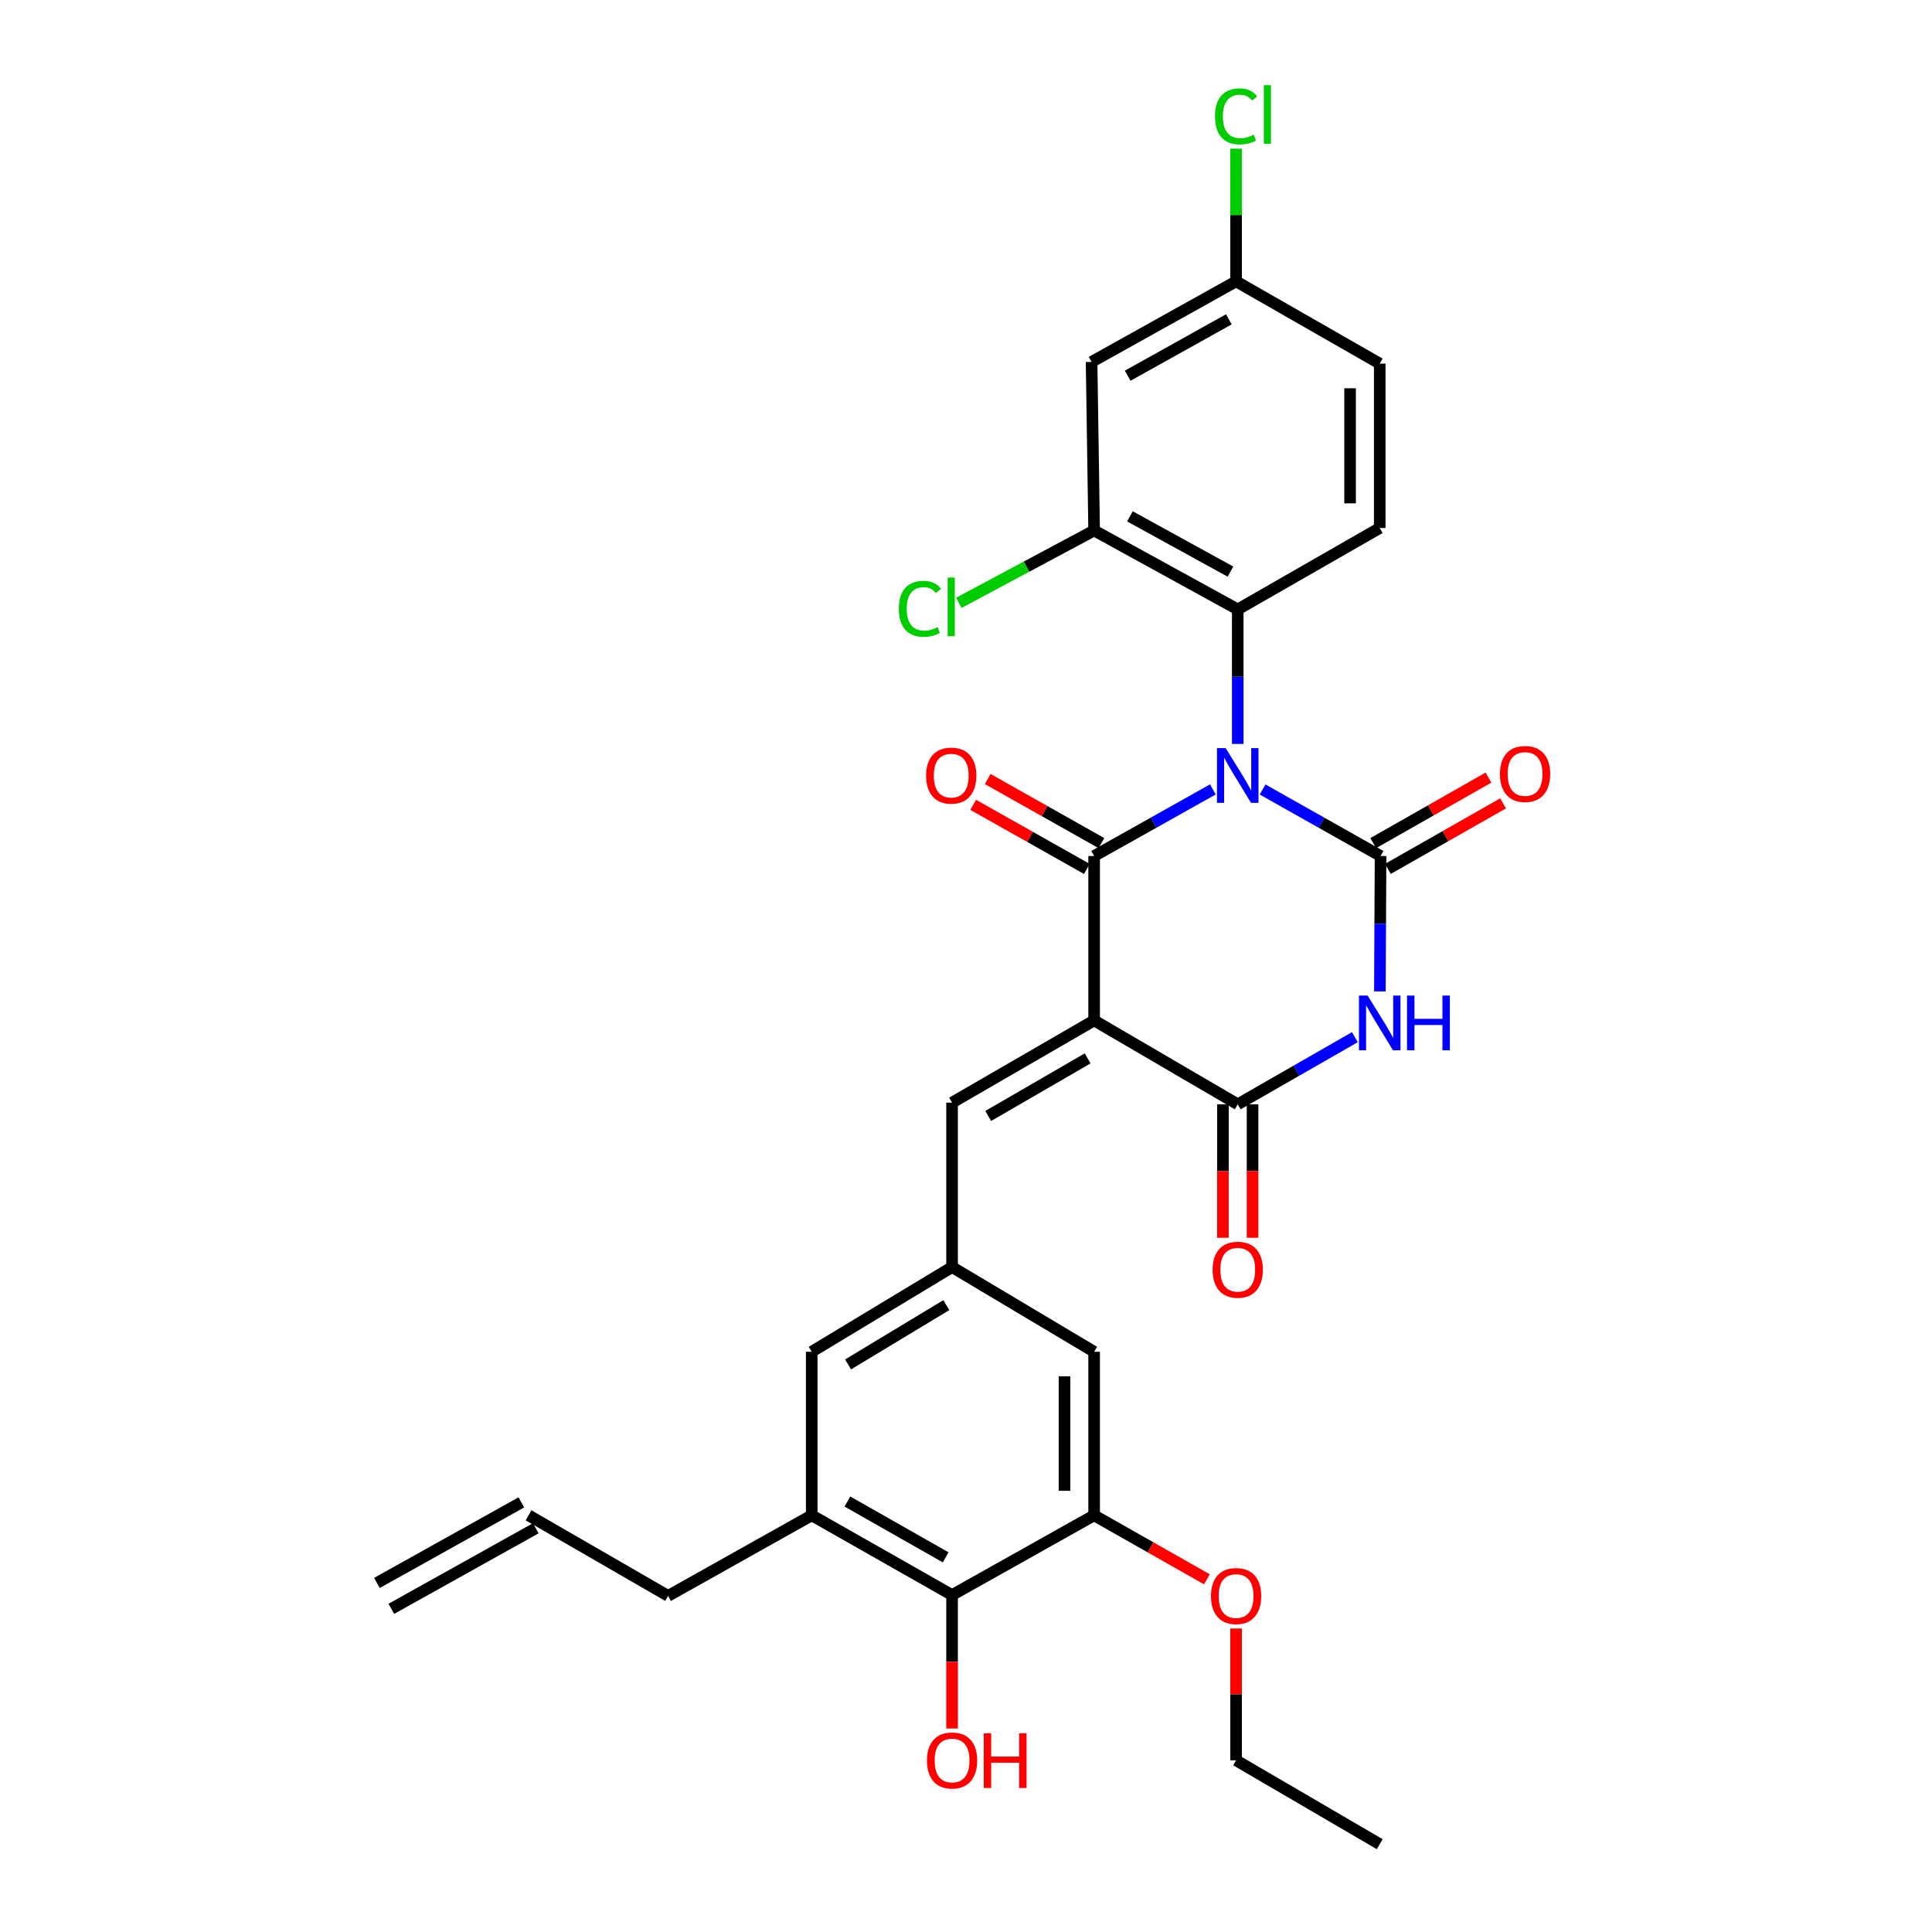 <?xml version='1.0' encoding='iso-8859-1'?>
<svg version='1.1' baseProfile='full'
              xmlns='http://www.w3.org/2000/svg'
                      xmlns:rdkit='http://www.rdkit.org/xml'
                      xmlns:xlink='http://www.w3.org/1999/xlink'
                  xml:space='preserve'
width='1000px' height='1000px' viewBox='0 0 1000 1000'>
<!-- END OF HEADER -->
<rect style='opacity:1.0;fill:#FFFFFF;stroke:none' width='1000' height='1000' x='0' y='0'> </rect>
<path class='bond-0' d='M 627.782,408.596 L 597.051,425.833' style='fill:none;fill-rule:evenodd;stroke:#0000FF;stroke-width:6px;stroke-linecap:butt;stroke-linejoin:miter;stroke-opacity:1' />
<path class='bond-0' d='M 597.051,425.833 L 566.32,443.071' style='fill:none;fill-rule:evenodd;stroke:#000000;stroke-width:6px;stroke-linecap:butt;stroke-linejoin:miter;stroke-opacity:1' />
<path class='bond-1' d='M 653.514,408.631 L 684.045,425.851' style='fill:none;fill-rule:evenodd;stroke:#0000FF;stroke-width:6px;stroke-linecap:butt;stroke-linejoin:miter;stroke-opacity:1' />
<path class='bond-1' d='M 684.045,425.851 L 714.576,443.071' style='fill:none;fill-rule:evenodd;stroke:#000000;stroke-width:6px;stroke-linecap:butt;stroke-linejoin:miter;stroke-opacity:1' />
<path class='bond-5' d='M 640.653,385.068 L 640.653,350.25' style='fill:none;fill-rule:evenodd;stroke:#0000FF;stroke-width:6px;stroke-linecap:butt;stroke-linejoin:miter;stroke-opacity:1' />
<path class='bond-5' d='M 640.653,350.25 L 640.653,315.432' style='fill:none;fill-rule:evenodd;stroke:#000000;stroke-width:6px;stroke-linecap:butt;stroke-linejoin:miter;stroke-opacity:1' />
<path class='bond-2' d='M 566.32,443.071 L 566.32,528.172' style='fill:none;fill-rule:evenodd;stroke:#000000;stroke-width:6px;stroke-linecap:butt;stroke-linejoin:miter;stroke-opacity:1' />
<path class='bond-13' d='M 570.085,436.391 L 540.664,419.806' style='fill:none;fill-rule:evenodd;stroke:#000000;stroke-width:6px;stroke-linecap:butt;stroke-linejoin:miter;stroke-opacity:1' />
<path class='bond-13' d='M 540.664,419.806 L 511.242,403.221' style='fill:none;fill-rule:evenodd;stroke:#FF0000;stroke-width:6px;stroke-linecap:butt;stroke-linejoin:miter;stroke-opacity:1' />
<path class='bond-13' d='M 562.555,449.75 L 533.133,433.165' style='fill:none;fill-rule:evenodd;stroke:#000000;stroke-width:6px;stroke-linecap:butt;stroke-linejoin:miter;stroke-opacity:1' />
<path class='bond-13' d='M 533.133,433.165 L 503.712,416.58' style='fill:none;fill-rule:evenodd;stroke:#FF0000;stroke-width:6px;stroke-linecap:butt;stroke-linejoin:miter;stroke-opacity:1' />
<path class='bond-3' d='M 714.576,443.071 L 714.4,478.109' style='fill:none;fill-rule:evenodd;stroke:#000000;stroke-width:6px;stroke-linecap:butt;stroke-linejoin:miter;stroke-opacity:1' />
<path class='bond-3' d='M 714.4,478.109 L 714.224,513.147' style='fill:none;fill-rule:evenodd;stroke:#0000FF;stroke-width:6px;stroke-linecap:butt;stroke-linejoin:miter;stroke-opacity:1' />
<path class='bond-12' d='M 718.367,449.735 L 748.188,432.772' style='fill:none;fill-rule:evenodd;stroke:#000000;stroke-width:6px;stroke-linecap:butt;stroke-linejoin:miter;stroke-opacity:1' />
<path class='bond-12' d='M 748.188,432.772 L 778.009,415.808' style='fill:none;fill-rule:evenodd;stroke:#FF0000;stroke-width:6px;stroke-linecap:butt;stroke-linejoin:miter;stroke-opacity:1' />
<path class='bond-12' d='M 710.785,436.406 L 740.606,419.442' style='fill:none;fill-rule:evenodd;stroke:#000000;stroke-width:6px;stroke-linecap:butt;stroke-linejoin:miter;stroke-opacity:1' />
<path class='bond-12' d='M 740.606,419.442 L 770.426,402.479' style='fill:none;fill-rule:evenodd;stroke:#FF0000;stroke-width:6px;stroke-linecap:butt;stroke-linejoin:miter;stroke-opacity:1' />
<path class='bond-6' d='M 566.32,528.172 L 492.789,570.726' style='fill:none;fill-rule:evenodd;stroke:#000000;stroke-width:6px;stroke-linecap:butt;stroke-linejoin:miter;stroke-opacity:1' />
<path class='bond-6' d='M 562.972,547.827 L 511.5,577.616' style='fill:none;fill-rule:evenodd;stroke:#000000;stroke-width:6px;stroke-linecap:butt;stroke-linejoin:miter;stroke-opacity:1' />
<path class='bond-30' d='M 566.32,528.172 L 640.653,571.595' style='fill:none;fill-rule:evenodd;stroke:#000000;stroke-width:6px;stroke-linecap:butt;stroke-linejoin:miter;stroke-opacity:1' />
<path class='bond-4' d='M 701.284,536.837 L 670.968,554.216' style='fill:none;fill-rule:evenodd;stroke:#0000FF;stroke-width:6px;stroke-linecap:butt;stroke-linejoin:miter;stroke-opacity:1' />
<path class='bond-4' d='M 670.968,554.216 L 640.653,571.595' style='fill:none;fill-rule:evenodd;stroke:#000000;stroke-width:6px;stroke-linecap:butt;stroke-linejoin:miter;stroke-opacity:1' />
<path class='bond-18' d='M 632.985,571.595 L 632.985,606.134' style='fill:none;fill-rule:evenodd;stroke:#000000;stroke-width:6px;stroke-linecap:butt;stroke-linejoin:miter;stroke-opacity:1' />
<path class='bond-18' d='M 632.985,606.134 L 632.985,640.672' style='fill:none;fill-rule:evenodd;stroke:#FF0000;stroke-width:6px;stroke-linecap:butt;stroke-linejoin:miter;stroke-opacity:1' />
<path class='bond-18' d='M 648.32,571.595 L 648.32,606.134' style='fill:none;fill-rule:evenodd;stroke:#000000;stroke-width:6px;stroke-linecap:butt;stroke-linejoin:miter;stroke-opacity:1' />
<path class='bond-18' d='M 648.32,606.134 L 648.32,640.672' style='fill:none;fill-rule:evenodd;stroke:#FF0000;stroke-width:6px;stroke-linecap:butt;stroke-linejoin:miter;stroke-opacity:1' />
<path class='bond-7' d='M 640.653,315.432 L 566.32,274.581' style='fill:none;fill-rule:evenodd;stroke:#000000;stroke-width:6px;stroke-linecap:butt;stroke-linejoin:miter;stroke-opacity:1' />
<path class='bond-7' d='M 636.889,295.865 L 584.856,267.269' style='fill:none;fill-rule:evenodd;stroke:#000000;stroke-width:6px;stroke-linecap:butt;stroke-linejoin:miter;stroke-opacity:1' />
<path class='bond-15' d='M 640.653,315.432 L 714.142,273.295' style='fill:none;fill-rule:evenodd;stroke:#000000;stroke-width:6px;stroke-linecap:butt;stroke-linejoin:miter;stroke-opacity:1' />
<path class='bond-8' d='M 492.789,570.726 L 492.789,655.836' style='fill:none;fill-rule:evenodd;stroke:#000000;stroke-width:6px;stroke-linecap:butt;stroke-linejoin:miter;stroke-opacity:1' />
<path class='bond-14' d='M 566.32,274.581 L 565,187.333' style='fill:none;fill-rule:evenodd;stroke:#000000;stroke-width:6px;stroke-linecap:butt;stroke-linejoin:miter;stroke-opacity:1' />
<path class='bond-22' d='M 566.32,274.581 L 531.306,293.302' style='fill:none;fill-rule:evenodd;stroke:#000000;stroke-width:6px;stroke-linecap:butt;stroke-linejoin:miter;stroke-opacity:1' />
<path class='bond-22' d='M 531.306,293.302 L 496.291,312.023' style='fill:none;fill-rule:evenodd;stroke:#00CC00;stroke-width:6px;stroke-linecap:butt;stroke-linejoin:miter;stroke-opacity:1' />
<path class='bond-16' d='M 492.789,655.836 L 566.32,699.668' style='fill:none;fill-rule:evenodd;stroke:#000000;stroke-width:6px;stroke-linecap:butt;stroke-linejoin:miter;stroke-opacity:1' />
<path class='bond-17' d='M 492.789,655.836 L 420.143,699.668' style='fill:none;fill-rule:evenodd;stroke:#000000;stroke-width:6px;stroke-linecap:butt;stroke-linejoin:miter;stroke-opacity:1' />
<path class='bond-17' d='M 489.814,675.541 L 438.962,706.224' style='fill:none;fill-rule:evenodd;stroke:#000000;stroke-width:6px;stroke-linecap:butt;stroke-linejoin:miter;stroke-opacity:1' />
<path class='bond-9' d='M 492.789,825.595 L 420.143,784.326' style='fill:none;fill-rule:evenodd;stroke:#000000;stroke-width:6px;stroke-linecap:butt;stroke-linejoin:miter;stroke-opacity:1' />
<path class='bond-9' d='M 489.467,806.071 L 438.615,777.183' style='fill:none;fill-rule:evenodd;stroke:#000000;stroke-width:6px;stroke-linecap:butt;stroke-linejoin:miter;stroke-opacity:1' />
<path class='bond-24' d='M 492.789,825.595 L 492.789,860.137' style='fill:none;fill-rule:evenodd;stroke:#000000;stroke-width:6px;stroke-linecap:butt;stroke-linejoin:miter;stroke-opacity:1' />
<path class='bond-24' d='M 492.789,860.137 L 492.789,894.68' style='fill:none;fill-rule:evenodd;stroke:#FF0000;stroke-width:6px;stroke-linecap:butt;stroke-linejoin:miter;stroke-opacity:1' />
<path class='bond-32' d='M 492.789,825.595 L 566.32,784.326' style='fill:none;fill-rule:evenodd;stroke:#000000;stroke-width:6px;stroke-linecap:butt;stroke-linejoin:miter;stroke-opacity:1' />
<path class='bond-10' d='M 566.32,784.326 L 566.32,699.668' style='fill:none;fill-rule:evenodd;stroke:#000000;stroke-width:6px;stroke-linecap:butt;stroke-linejoin:miter;stroke-opacity:1' />
<path class='bond-10' d='M 550.985,771.628 L 550.985,712.367' style='fill:none;fill-rule:evenodd;stroke:#000000;stroke-width:6px;stroke-linecap:butt;stroke-linejoin:miter;stroke-opacity:1' />
<path class='bond-25' d='M 566.32,784.326 L 595.504,800.889' style='fill:none;fill-rule:evenodd;stroke:#000000;stroke-width:6px;stroke-linecap:butt;stroke-linejoin:miter;stroke-opacity:1' />
<path class='bond-25' d='M 595.504,800.889 L 624.689,817.453' style='fill:none;fill-rule:evenodd;stroke:#FF0000;stroke-width:6px;stroke-linecap:butt;stroke-linejoin:miter;stroke-opacity:1' />
<path class='bond-11' d='M 420.143,784.326 L 420.143,699.668' style='fill:none;fill-rule:evenodd;stroke:#000000;stroke-width:6px;stroke-linecap:butt;stroke-linejoin:miter;stroke-opacity:1' />
<path class='bond-27' d='M 420.143,784.326 L 345.811,826.029' style='fill:none;fill-rule:evenodd;stroke:#000000;stroke-width:6px;stroke-linecap:butt;stroke-linejoin:miter;stroke-opacity:1' />
<path class='bond-31' d='M 565,187.333 L 639.801,145.63' style='fill:none;fill-rule:evenodd;stroke:#000000;stroke-width:6px;stroke-linecap:butt;stroke-linejoin:miter;stroke-opacity:1' />
<path class='bond-31' d='M 583.687,194.472 L 636.048,165.28' style='fill:none;fill-rule:evenodd;stroke:#000000;stroke-width:6px;stroke-linecap:butt;stroke-linejoin:miter;stroke-opacity:1' />
<path class='bond-23' d='M 714.142,273.295 L 714.142,188.202' style='fill:none;fill-rule:evenodd;stroke:#000000;stroke-width:6px;stroke-linecap:butt;stroke-linejoin:miter;stroke-opacity:1' />
<path class='bond-23' d='M 698.807,260.531 L 698.807,200.966' style='fill:none;fill-rule:evenodd;stroke:#000000;stroke-width:6px;stroke-linecap:butt;stroke-linejoin:miter;stroke-opacity:1' />
<path class='bond-19' d='M 639.801,145.63 L 714.142,188.202' style='fill:none;fill-rule:evenodd;stroke:#000000;stroke-width:6px;stroke-linecap:butt;stroke-linejoin:miter;stroke-opacity:1' />
<path class='bond-26' d='M 639.801,145.63 L 639.801,111.291' style='fill:none;fill-rule:evenodd;stroke:#000000;stroke-width:6px;stroke-linecap:butt;stroke-linejoin:miter;stroke-opacity:1' />
<path class='bond-26' d='M 639.801,111.291 L 639.801,76.951' style='fill:none;fill-rule:evenodd;stroke:#00CC00;stroke-width:6px;stroke-linecap:butt;stroke-linejoin:miter;stroke-opacity:1' />
<path class='bond-20' d='M 273.583,784.326 L 345.811,826.029' style='fill:none;fill-rule:evenodd;stroke:#000000;stroke-width:6px;stroke-linecap:butt;stroke-linejoin:miter;stroke-opacity:1' />
<path class='bond-21' d='M 269.848,777.63 L 195.081,819.333' style='fill:none;fill-rule:evenodd;stroke:#000000;stroke-width:6px;stroke-linecap:butt;stroke-linejoin:miter;stroke-opacity:1' />
<path class='bond-21' d='M 277.318,791.023 L 202.551,832.726' style='fill:none;fill-rule:evenodd;stroke:#000000;stroke-width:6px;stroke-linecap:butt;stroke-linejoin:miter;stroke-opacity:1' />
<path class='bond-28' d='M 639.801,842.917 L 639.801,877.028' style='fill:none;fill-rule:evenodd;stroke:#FF0000;stroke-width:6px;stroke-linecap:butt;stroke-linejoin:miter;stroke-opacity:1' />
<path class='bond-28' d='M 639.801,877.028 L 639.801,911.139' style='fill:none;fill-rule:evenodd;stroke:#000000;stroke-width:6px;stroke-linecap:butt;stroke-linejoin:miter;stroke-opacity:1' />
<path class='bond-29' d='M 639.801,911.139 L 714.142,954.545' style='fill:none;fill-rule:evenodd;stroke:#000000;stroke-width:6px;stroke-linecap:butt;stroke-linejoin:miter;stroke-opacity:1' />
<path  class='atom-0' d='M 634.393 387.216
L 643.673 402.216
Q 644.593 403.696, 646.073 406.376
Q 647.553 409.056, 647.633 409.216
L 647.633 387.216
L 651.393 387.216
L 651.393 415.536
L 647.513 415.536
L 637.553 399.136
Q 636.393 397.216, 635.153 395.016
Q 633.953 392.816, 633.593 392.136
L 633.593 415.536
L 629.913 415.536
L 629.913 387.216
L 634.393 387.216
' fill='#0000FF'/>
<path  class='atom-4' d='M 707.882 515.307
L 717.162 530.307
Q 718.082 531.787, 719.562 534.467
Q 721.042 537.147, 721.122 537.307
L 721.122 515.307
L 724.882 515.307
L 724.882 543.627
L 721.002 543.627
L 711.042 527.227
Q 709.882 525.307, 708.642 523.107
Q 707.442 520.907, 707.082 520.227
L 707.082 543.627
L 703.402 543.627
L 703.402 515.307
L 707.882 515.307
' fill='#0000FF'/>
<path  class='atom-4' d='M 728.282 515.307
L 732.122 515.307
L 732.122 527.347
L 746.602 527.347
L 746.602 515.307
L 750.442 515.307
L 750.442 543.627
L 746.602 543.627
L 746.602 530.547
L 732.122 530.547
L 732.122 543.627
L 728.282 543.627
L 728.282 515.307
' fill='#0000FF'/>
<path  class='atom-13' d='M 776.369 400.604
Q 776.369 393.804, 779.729 390.004
Q 783.089 386.204, 789.369 386.204
Q 795.649 386.204, 799.009 390.004
Q 802.369 393.804, 802.369 400.604
Q 802.369 407.484, 798.969 411.404
Q 795.569 415.284, 789.369 415.284
Q 783.129 415.284, 779.729 411.404
Q 776.369 407.524, 776.369 400.604
M 789.369 412.084
Q 793.689 412.084, 796.009 409.204
Q 798.369 406.284, 798.369 400.604
Q 798.369 395.044, 796.009 392.244
Q 793.689 389.404, 789.369 389.404
Q 785.049 389.404, 782.689 392.204
Q 780.369 395.004, 780.369 400.604
Q 780.369 406.324, 782.689 409.204
Q 785.049 412.084, 789.369 412.084
' fill='#FF0000'/>
<path  class='atom-14' d='M 479.354 401.456
Q 479.354 394.656, 482.714 390.856
Q 486.074 387.056, 492.354 387.056
Q 498.634 387.056, 501.994 390.856
Q 505.354 394.656, 505.354 401.456
Q 505.354 408.336, 501.954 412.256
Q 498.554 416.136, 492.354 416.136
Q 486.114 416.136, 482.714 412.256
Q 479.354 408.376, 479.354 401.456
M 492.354 412.936
Q 496.674 412.936, 498.994 410.056
Q 501.354 407.136, 501.354 401.456
Q 501.354 395.896, 498.994 393.096
Q 496.674 390.256, 492.354 390.256
Q 488.034 390.256, 485.674 393.056
Q 483.354 395.856, 483.354 401.456
Q 483.354 407.176, 485.674 410.056
Q 488.034 412.936, 492.354 412.936
' fill='#FF0000'/>
<path  class='atom-19' d='M 627.653 657.211
Q 627.653 650.411, 631.013 646.611
Q 634.373 642.811, 640.653 642.811
Q 646.933 642.811, 650.293 646.611
Q 653.653 650.411, 653.653 657.211
Q 653.653 664.091, 650.253 668.011
Q 646.853 671.891, 640.653 671.891
Q 634.413 671.891, 631.013 668.011
Q 627.653 664.131, 627.653 657.211
M 640.653 668.691
Q 644.973 668.691, 647.293 665.811
Q 649.653 662.891, 649.653 657.211
Q 649.653 651.651, 647.293 648.851
Q 644.973 646.011, 640.653 646.011
Q 636.333 646.011, 633.973 648.811
Q 631.653 651.611, 631.653 657.211
Q 631.653 662.931, 633.973 665.811
Q 636.333 668.691, 640.653 668.691
' fill='#FF0000'/>
<path  class='atom-23' d='M 465.234 315.108
Q 465.234 308.068, 468.514 304.388
Q 471.834 300.668, 478.114 300.668
Q 483.954 300.668, 487.074 304.788
L 484.434 306.948
Q 482.154 303.948, 478.114 303.948
Q 473.834 303.948, 471.554 306.828
Q 469.314 309.668, 469.314 315.108
Q 469.314 320.708, 471.634 323.588
Q 473.994 326.468, 478.554 326.468
Q 481.674 326.468, 485.314 324.588
L 486.434 327.588
Q 484.954 328.548, 482.714 329.108
Q 480.474 329.668, 477.994 329.668
Q 471.834 329.668, 468.514 325.908
Q 465.234 322.148, 465.234 315.108
' fill='#00CC00'/>
<path  class='atom-23' d='M 490.514 298.948
L 494.194 298.948
L 494.194 329.308
L 490.514 329.308
L 490.514 298.948
' fill='#00CC00'/>
<path  class='atom-25' d='M 479.789 911.219
Q 479.789 904.419, 483.149 900.619
Q 486.509 896.819, 492.789 896.819
Q 499.069 896.819, 502.429 900.619
Q 505.789 904.419, 505.789 911.219
Q 505.789 918.099, 502.389 922.019
Q 498.989 925.899, 492.789 925.899
Q 486.549 925.899, 483.149 922.019
Q 479.789 918.139, 479.789 911.219
M 492.789 922.699
Q 497.109 922.699, 499.429 919.819
Q 501.789 916.899, 501.789 911.219
Q 501.789 905.659, 499.429 902.859
Q 497.109 900.019, 492.789 900.019
Q 488.469 900.019, 486.109 902.819
Q 483.789 905.619, 483.789 911.219
Q 483.789 916.939, 486.109 919.819
Q 488.469 922.699, 492.789 922.699
' fill='#FF0000'/>
<path  class='atom-25' d='M 509.189 897.139
L 513.029 897.139
L 513.029 909.179
L 527.509 909.179
L 527.509 897.139
L 531.349 897.139
L 531.349 925.459
L 527.509 925.459
L 527.509 912.379
L 513.029 912.379
L 513.029 925.459
L 509.189 925.459
L 509.189 897.139
' fill='#FF0000'/>
<path  class='atom-26' d='M 626.801 826.109
Q 626.801 819.309, 630.161 815.509
Q 633.521 811.709, 639.801 811.709
Q 646.081 811.709, 649.441 815.509
Q 652.801 819.309, 652.801 826.109
Q 652.801 832.989, 649.401 836.909
Q 646.001 840.789, 639.801 840.789
Q 633.561 840.789, 630.161 836.909
Q 626.801 833.029, 626.801 826.109
M 639.801 837.589
Q 644.121 837.589, 646.441 834.709
Q 648.801 831.789, 648.801 826.109
Q 648.801 820.549, 646.441 817.749
Q 644.121 814.909, 639.801 814.909
Q 635.481 814.909, 633.121 817.709
Q 630.801 820.509, 630.801 826.109
Q 630.801 831.829, 633.121 834.709
Q 635.481 837.589, 639.801 837.589
' fill='#FF0000'/>
<path  class='atom-27' d='M 628.881 60.231
Q 628.881 53.191, 632.161 49.511
Q 635.481 45.791, 641.761 45.791
Q 647.601 45.791, 650.721 49.911
L 648.081 52.071
Q 645.801 49.071, 641.761 49.071
Q 637.481 49.071, 635.201 51.951
Q 632.961 54.791, 632.961 60.231
Q 632.961 65.831, 635.281 68.711
Q 637.641 71.591, 642.201 71.591
Q 645.321 71.591, 648.961 69.711
L 650.081 72.711
Q 648.601 73.671, 646.361 74.231
Q 644.121 74.791, 641.641 74.791
Q 635.481 74.791, 632.161 71.031
Q 628.881 67.271, 628.881 60.231
' fill='#00CC00'/>
<path  class='atom-27' d='M 654.161 44.071
L 657.841 44.071
L 657.841 74.431
L 654.161 74.431
L 654.161 44.071
' fill='#00CC00'/>
</svg>
